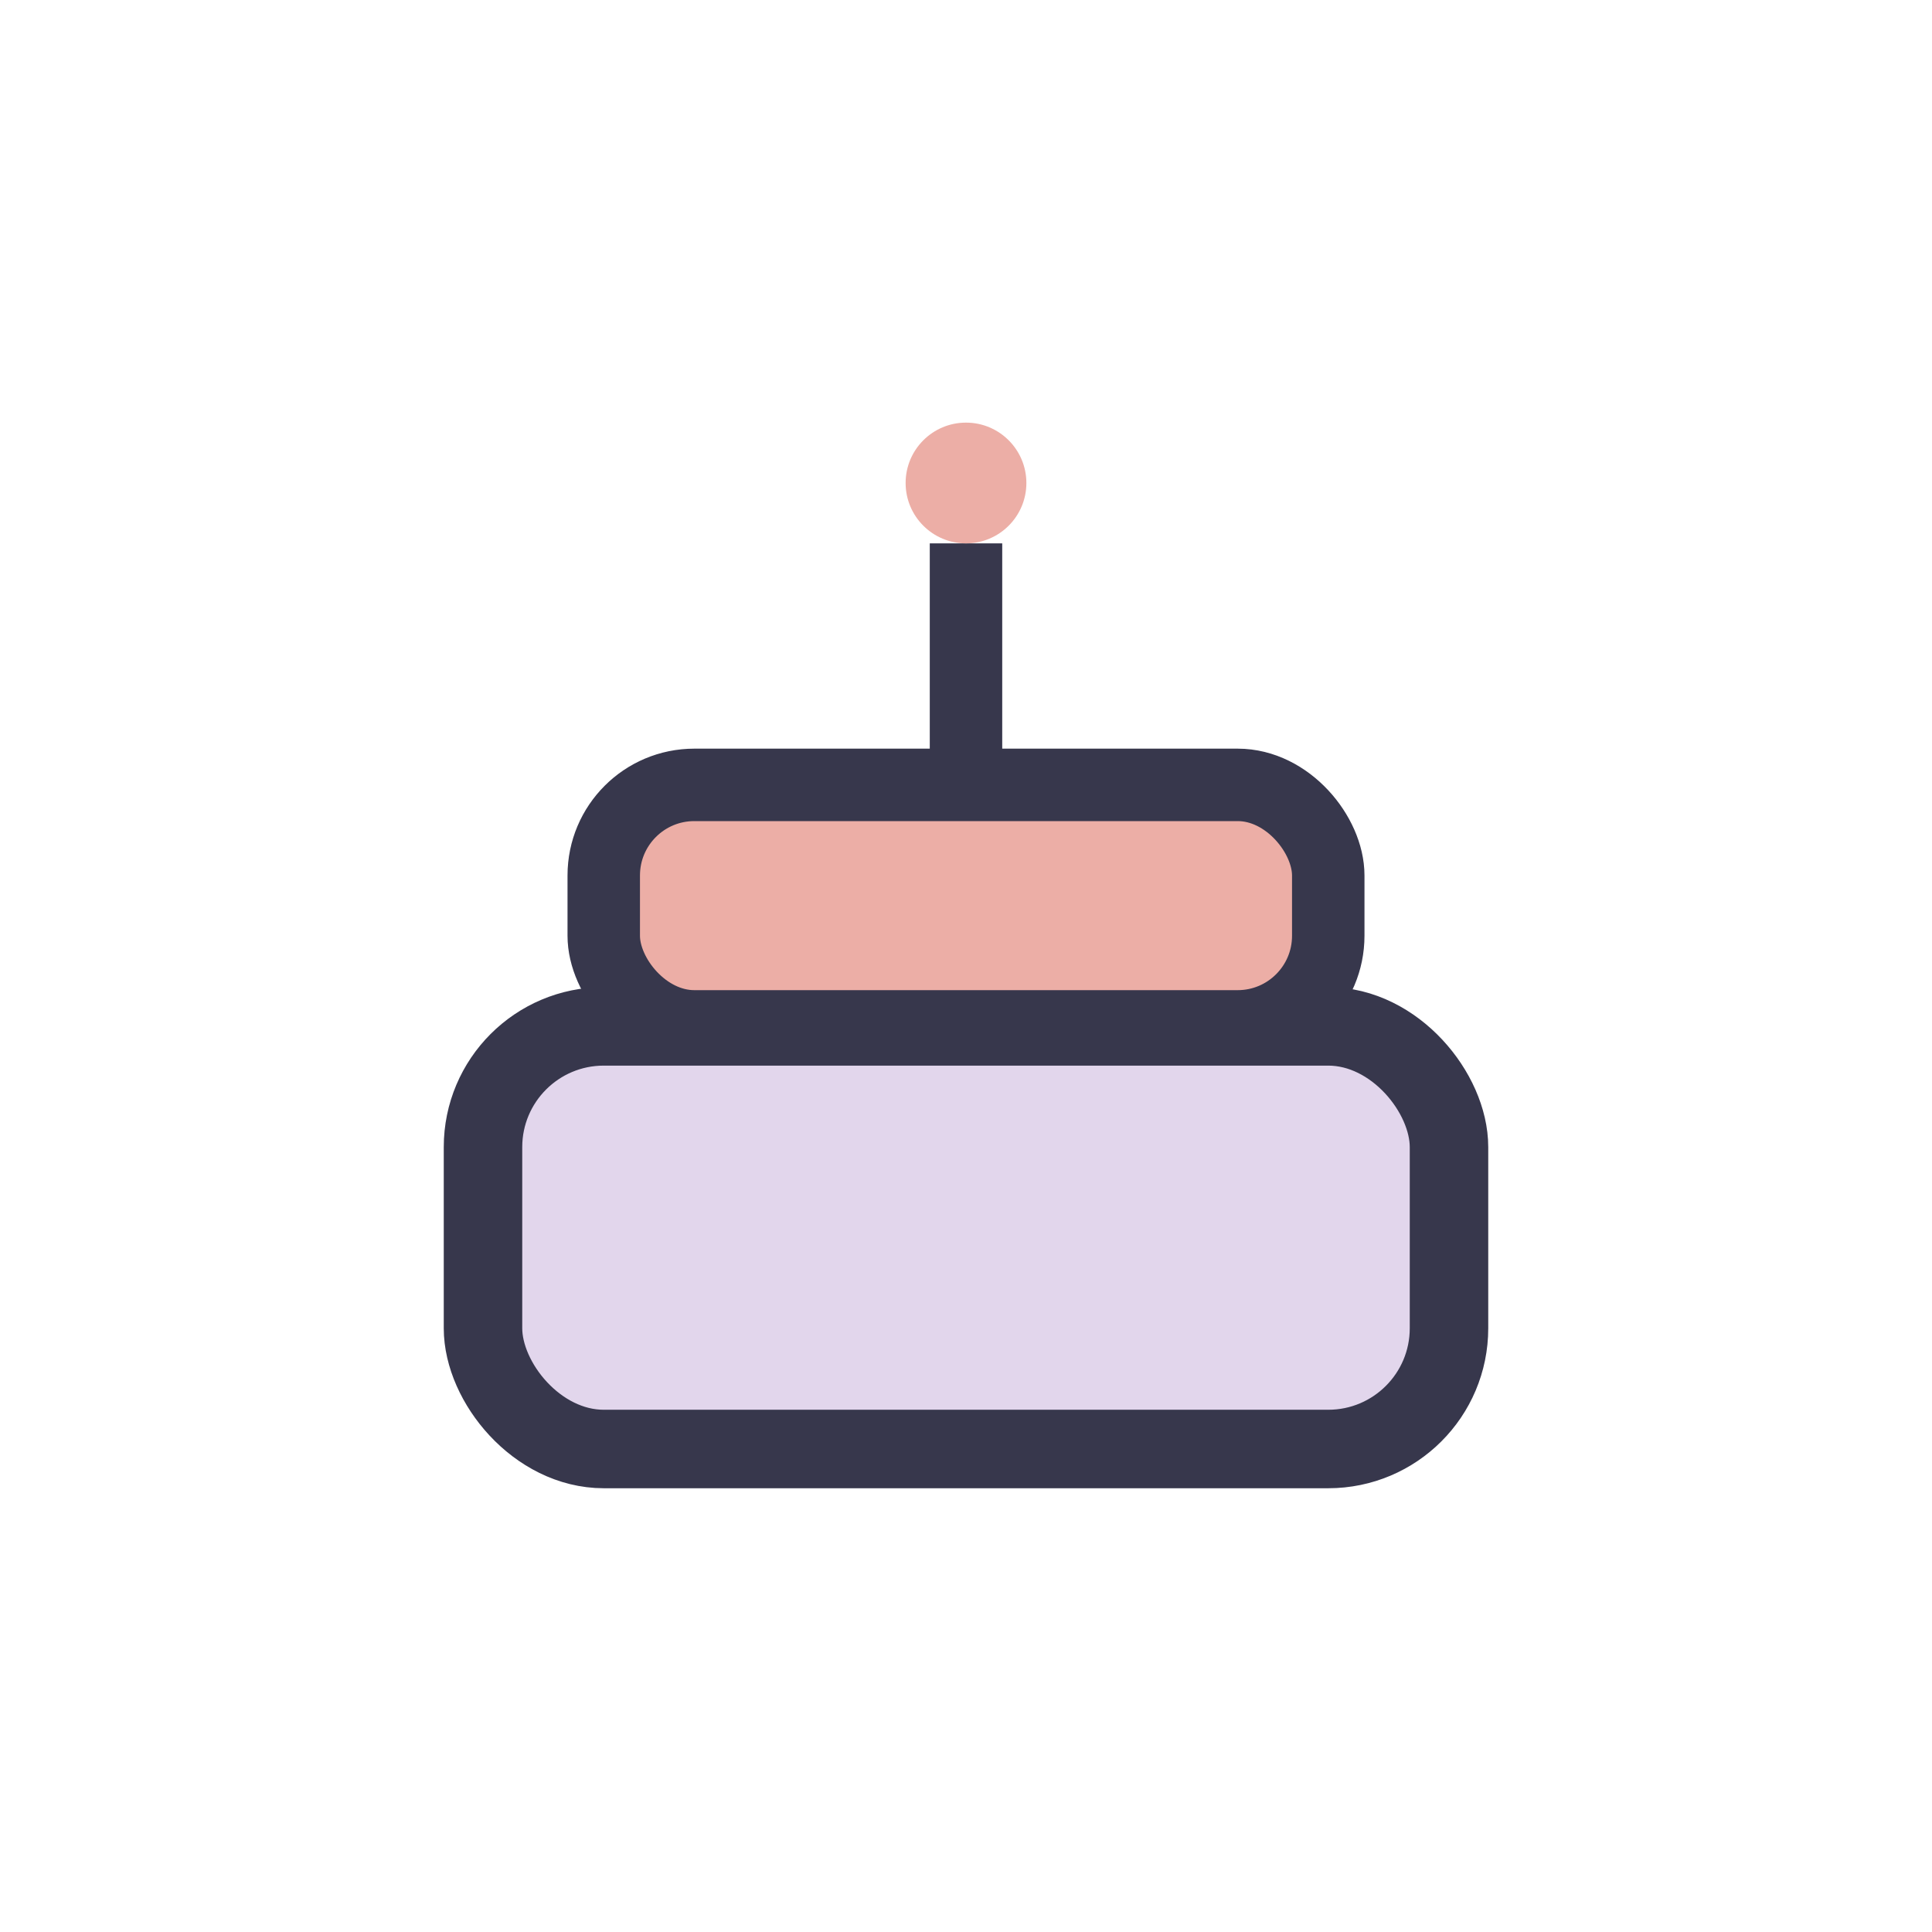 <?xml version="1.0" encoding="UTF-8"?>
<svg xmlns="http://www.w3.org/2000/svg" width="32" height="32" viewBox="0 0 32 32"><rect x="8" y="17" width="16" height="7" rx="2" fill="#E2D6EC" stroke="#37374C" stroke-width="1.3"/><rect x="10" y="13" width="12" height="4" rx="1.5" fill="#ECAEA6" stroke="#37374C" stroke-width="1.2"/><path d="M16 13V9" stroke="#37374C" stroke-width="1.2"/><circle cx="16" cy="8" r="1" fill="#ECAEA6"/></svg>